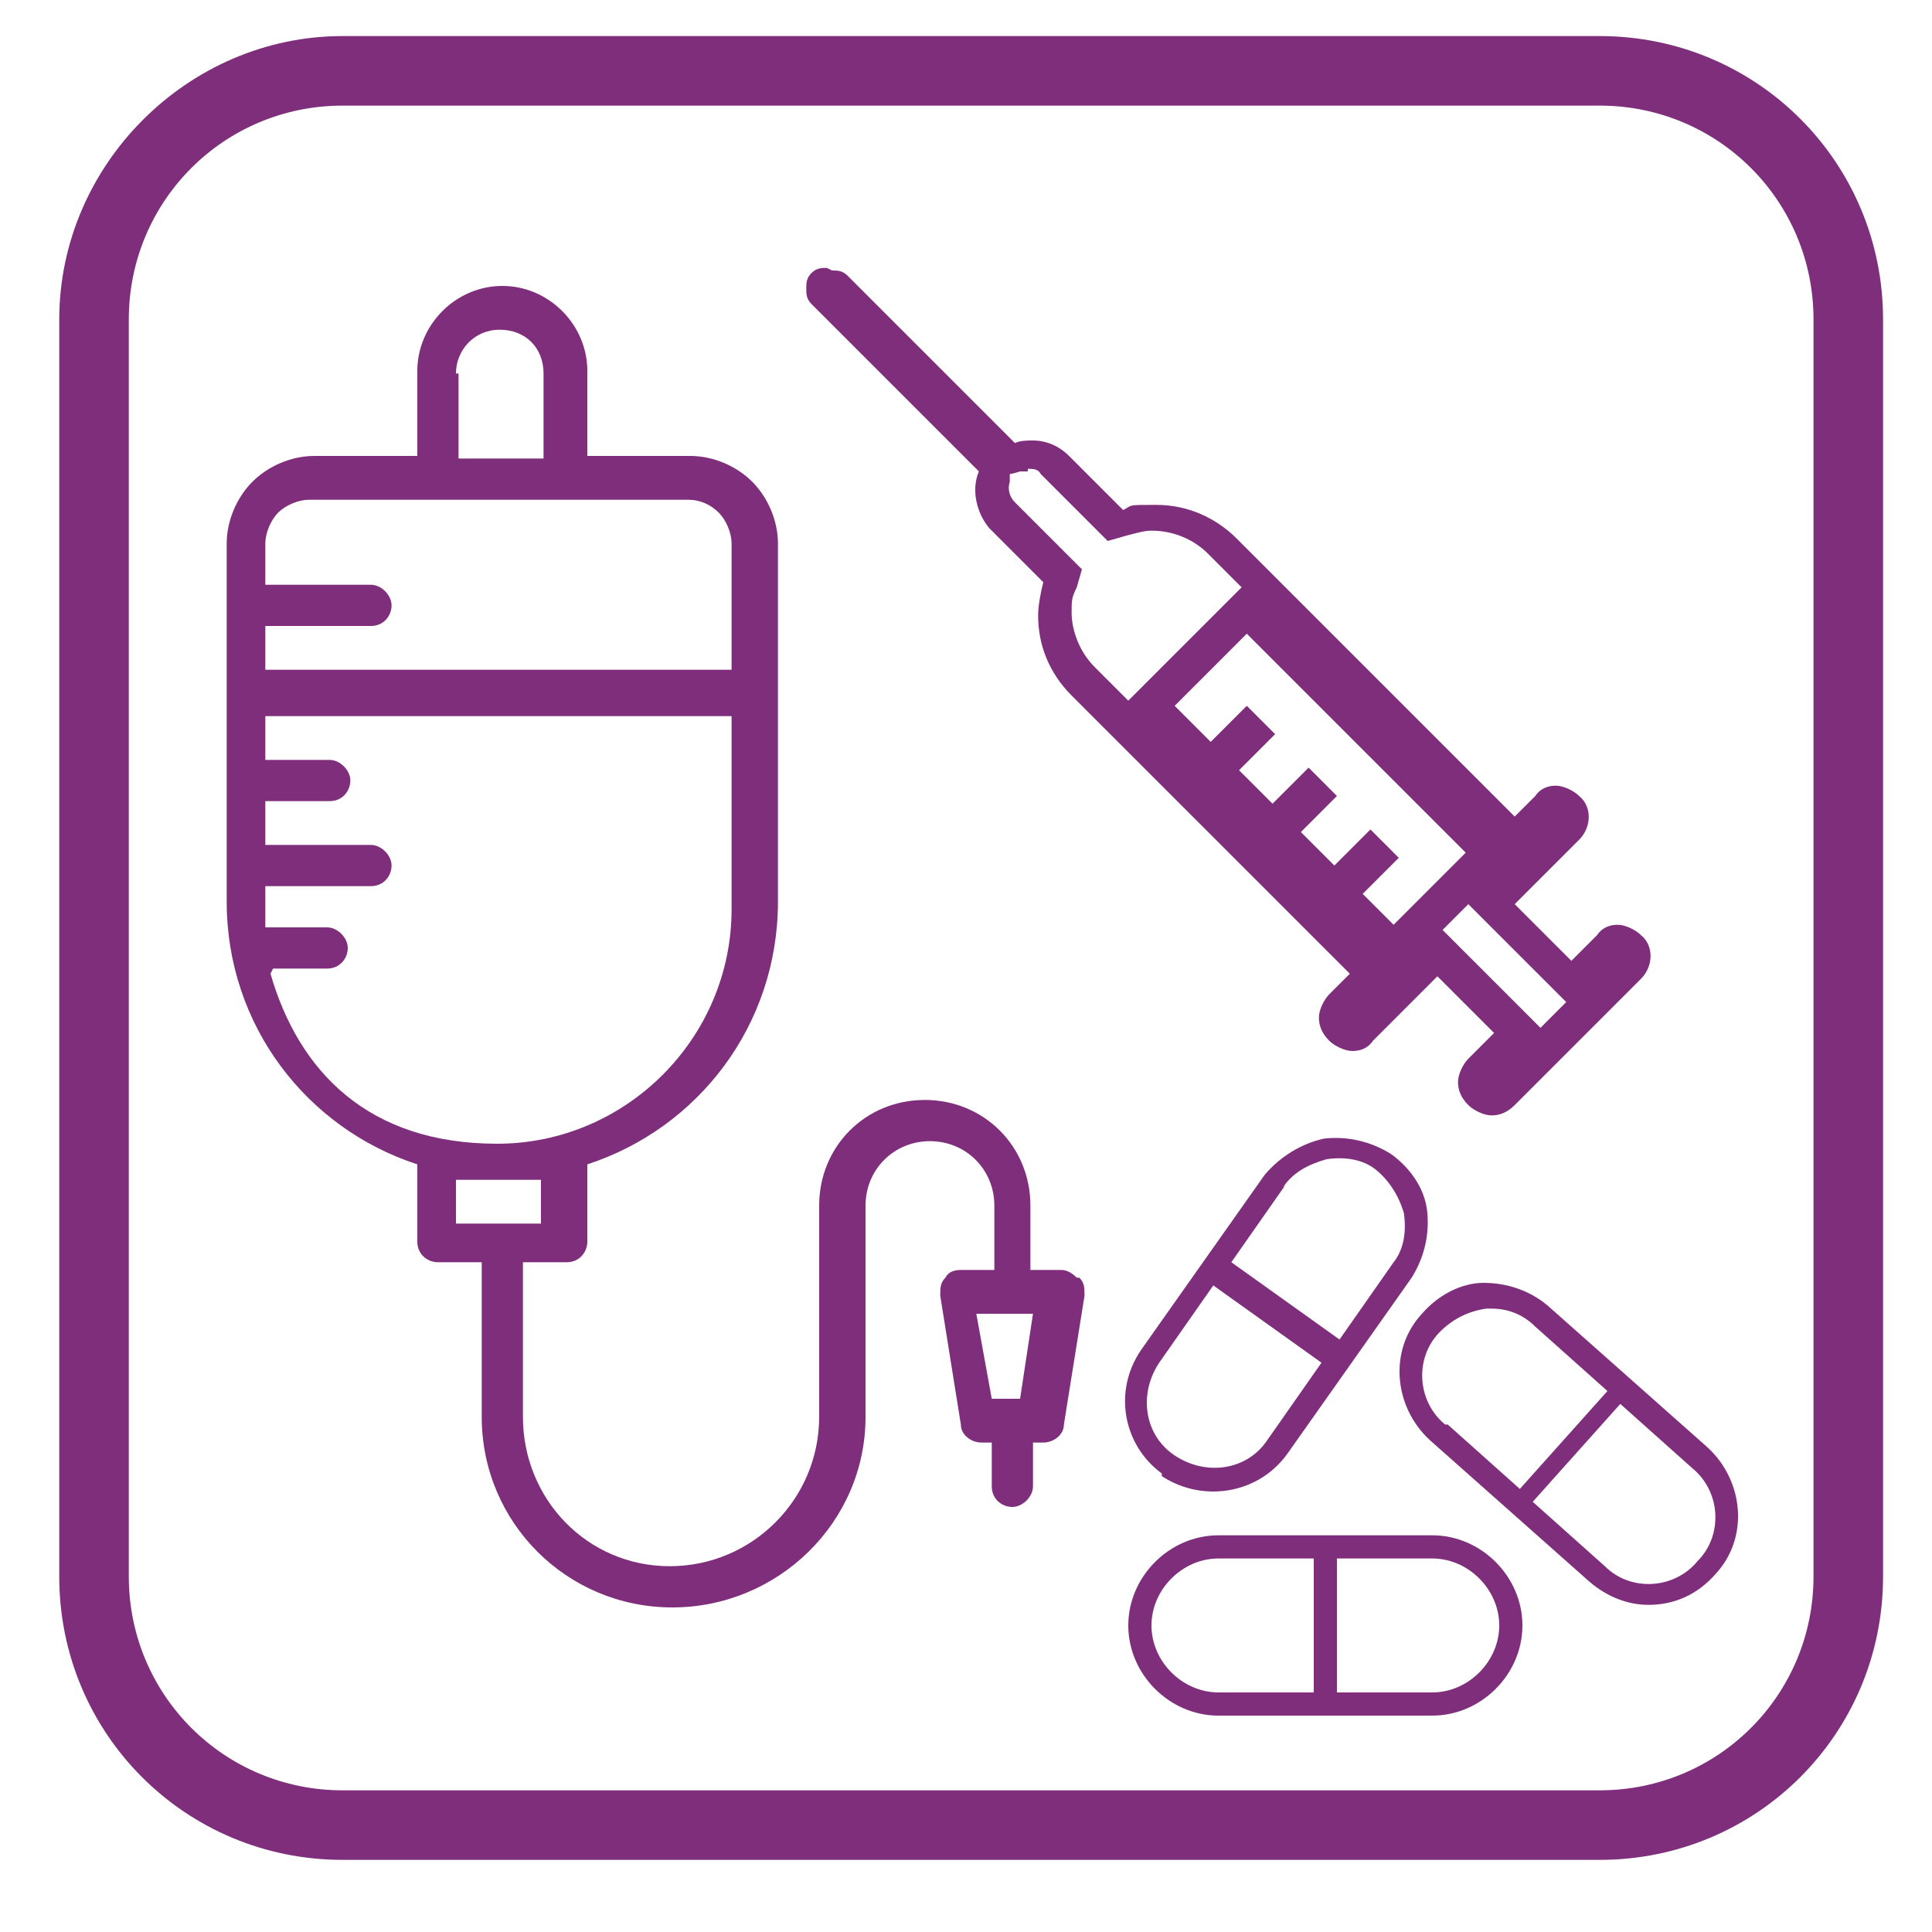 <?xml version="1.0" encoding="UTF-8"?>
<svg id="Layer_1" data-name="Layer 1" xmlns="http://www.w3.org/2000/svg" version="1.1" viewBox="0 0 75 75">
  <defs>
    <style>
      .cls-1 {
        fill: #7e2e7a;
        stroke-width: 0px;
      }
    </style>
  </defs>
  <g>
    <path class="cls-1" d="M41.8,49.6c-.2-.2-.4-.3-.6-.3h-1.2v-2.5c0-2.3-1.8-4.1-4.1-4.1s-4.1,1.8-4.1,4.1v8.2c0,3.2-2.6,5.8-5.8,5.8s-5.7-2.6-5.7-5.8v-6h1.7c.5,0,.8-.4.8-.8v-3c4.3-1.4,7.4-5.4,7.4-10.2v-13.9c0-.9-.4-1.8-1-2.4-.6-.6-1.5-1-2.4-1h-4v-3.3c0-1.8-1.5-3.3-3.3-3.3s-3.3,1.5-3.3,3.3v3.3h-4c-.9,0-1.8.4-2.4,1-.6.6-1,1.5-1,2.4v13.9c0,4.8,3.1,8.8,7.4,10.2v3c0,.5.4.8.8.8h1.7v6c0,4.1,3.3,7.4,7.4,7.4s7.5-3.3,7.5-7.4v-8.2c0-1.4,1.1-2.5,2.5-2.5s2.5,1.1,2.5,2.5v2.5h-1.3c-.3,0-.5.1-.6.3-.2.2-.2.4-.2.7l.8,5c0,.4.4.7.8.7h.4v1.7c0,.5.4.8.8.8s.8-.4.8-.8v-1.7h.4c.4,0,.8-.3.8-.7l.8-5c0-.3,0-.5-.2-.7ZM17.7,14.5c0-.9.7-1.7,1.7-1.7s1.7.7,1.7,1.7v3.3h-3.3v-3.3ZM10.8,19.9c.3-.3.8-.5,1.2-.5h14.7c.5,0,.9.2,1.2.5.3.3.5.8.5,1.2v4.9H10.3v-1.7h4.1c.5,0,.8-.4.8-.8s-.4-.8-.8-.8h-4.1v-1.6c0-.4.2-.9.5-1.2ZM10.6,37.6h2.1c.5,0,.8-.4.8-.8s-.4-.8-.8-.8h-2.4c0-.3,0-.6,0-.8v-.8h4.1c.5,0,.8-.4.8-.8s-.4-.8-.8-.8h-4.1v-1.7h2.5c.5,0,.8-.4.8-.8s-.4-.8-.8-.8h-2.5v-1.7h18.1v7.5c0,5-4.1,9.1-9.1,9.1s-7.7-2.8-8.8-6.6ZM17.7,45.8h3.3v1.7h-3.3v-1.7ZM39.6,54.3h-1.1l-.6-3.3h2.2l-.5,3.3Z"/>
    <path class="cls-1" d="M55.6,59.6h-8.3c-1.9,0-3.5,1.6-3.5,3.5s1.6,3.5,3.5,3.5h8.3c1.9,0,3.5-1.6,3.5-3.5s-1.6-3.5-3.5-3.5ZM51,65.7h-3.7c-1.4,0-2.6-1.2-2.6-2.6s1.2-2.6,2.6-2.6h3.7v5.2ZM55.6,65.7h-3.7v-5.2h3.7c1.4,0,2.6,1.2,2.6,2.6s-1.2,2.6-2.6,2.6Z"/>
    <path class="cls-1" d="M60.1,50.7c-.7-.6-1.6-.9-2.5-.9-.9,0-1.8.5-2.4,1.2-1.3,1.4-1.1,3.6.3,4.9l6.2,5.5c.7.6,1.5.9,2.3.9,1,0,1.9-.4,2.6-1.2,1.3-1.4,1.1-3.6-.3-4.9l-6.2-5.5ZM56.1,55.3c-1.1-.9-1.2-2.6-.2-3.6.5-.5,1.1-.8,1.8-.9,0,0,.1,0,.2,0,.6,0,1.2.2,1.7.7l2.8,2.5-3.4,3.8-2.8-2.5ZM65.9,60.6c-.9,1.1-2.6,1.2-3.6.2l-2.8-2.5,3.4-3.8,2.8,2.5c1.1.9,1.2,2.6.2,3.6Z"/>
    <path class="cls-1" d="M45.1,57.3c.6.4,1.3.6,2,.6,1.1,0,2.2-.5,2.9-1.5l4.8-6.8c.5-.8.7-1.7.6-2.6s-.7-1.7-1.4-2.2c-.8-.5-1.7-.7-2.6-.6-.9.2-1.7.7-2.3,1.4l-4.8,6.8c-1.1,1.6-.7,3.7.8,4.8ZM49.8,46.1c.4-.6,1-.9,1.7-1.1.7-.1,1.4,0,1.9.4s.9,1,1.1,1.7c.1.7,0,1.4-.4,1.9l-2.1,3-4.2-3,2.1-3ZM45,52.9l2.1-3,4.2,3-2.1,3c-.8,1.2-2.4,1.4-3.6.6-1.2-.8-1.4-2.4-.6-3.6Z"/>
    <path class="cls-1" d="M39.9,18.2c.2,0,.4,0,.5.2l2.1,2.1.5.5.7-.2c.4-.1.7-.2,1-.2.8,0,1.6.3,2.2.9l1.3,1.3-.8.8-2.8,2.8-.8.8-1.3-1.3c-.7-.7-.9-1.6-.9-2.1s0-.6.2-1l.2-.7-.5-.5-2.1-2.1c-.2-.2-.3-.5-.2-.8v-.3c.1,0,.4-.1.4-.1,0,0,.2,0,.3,0M57,35.1l.8.8,2.2,2.2.8.8-1,1-.8-.8-2.2-2.2-.8-.8,1-1M32.1,10.4c-.2,0-.4,0-.6.2-.2.2-.2.4-.2.6s0,.4.2.6l6.5,6.5c-.3.7-.1,1.6.4,2.2l2.1,2.1c-.1.4-.2.9-.2,1.3,0,1.1.4,2.2,1.3,3.1l10.8,10.8-.8.8c-.2.2-.4.6-.4.9s.1.6.4.9c.2.2.6.4.9.4s.6-.1.8-.4l.8-.8,1.7-1.7,2.2,2.2-1,1c-.2.2-.4.6-.4.9,0,.3.1.6.4.9.2.2.6.4.9.4s.6-.1.9-.4l4.9-4.9c.5-.5.5-1.3,0-1.7-.2-.2-.6-.4-.9-.4s-.6.1-.8.4l-1,1-2.2-2.2,1.7-1.7.8-.8c.5-.5.5-1.3,0-1.7-.2-.2-.6-.4-.9-.4-.3,0-.6.1-.8.4l-.8.8-10.8-10.8c-.8-.8-1.9-1.3-3.1-1.3s-.9,0-1.3.2l-2.1-2.1c-.4-.4-.9-.6-1.4-.6-.2,0-.5,0-.7.1l-6.5-6.5c-.2-.2-.4-.2-.6-.2h0ZM46.9,28.7l-1.3-1.3,2.8-2.8,8.5,8.5-2.8,2.8-1.2-1.2,1.4-1.4-1.1-1.1-1.4,1.4-1.3-1.3,1.4-1.4-1.1-1.1-1.4,1.4-1.3-1.3,1.4-1.4-1.1-1.1-1.4,1.4h0Z"/>
  </g>
  <path class="cls-1" d="M62.2,72.2H13.3c-6.1,0-11-4.9-11-11V12.4C2.3,6.4,7.3,1.4,13.3,1.4h48.8c6.1,0,11,4.9,11,11v48.8c0,6.1-4.9,11-11,11ZM13.3,4.1c-4.6,0-8.3,3.7-8.3,8.3v48.8c0,4.6,3.7,8.3,8.3,8.3h48.8c4.6,0,8.3-3.7,8.3-8.3V12.4c0-4.6-3.7-8.3-8.3-8.3H13.3Z"/>
</svg>